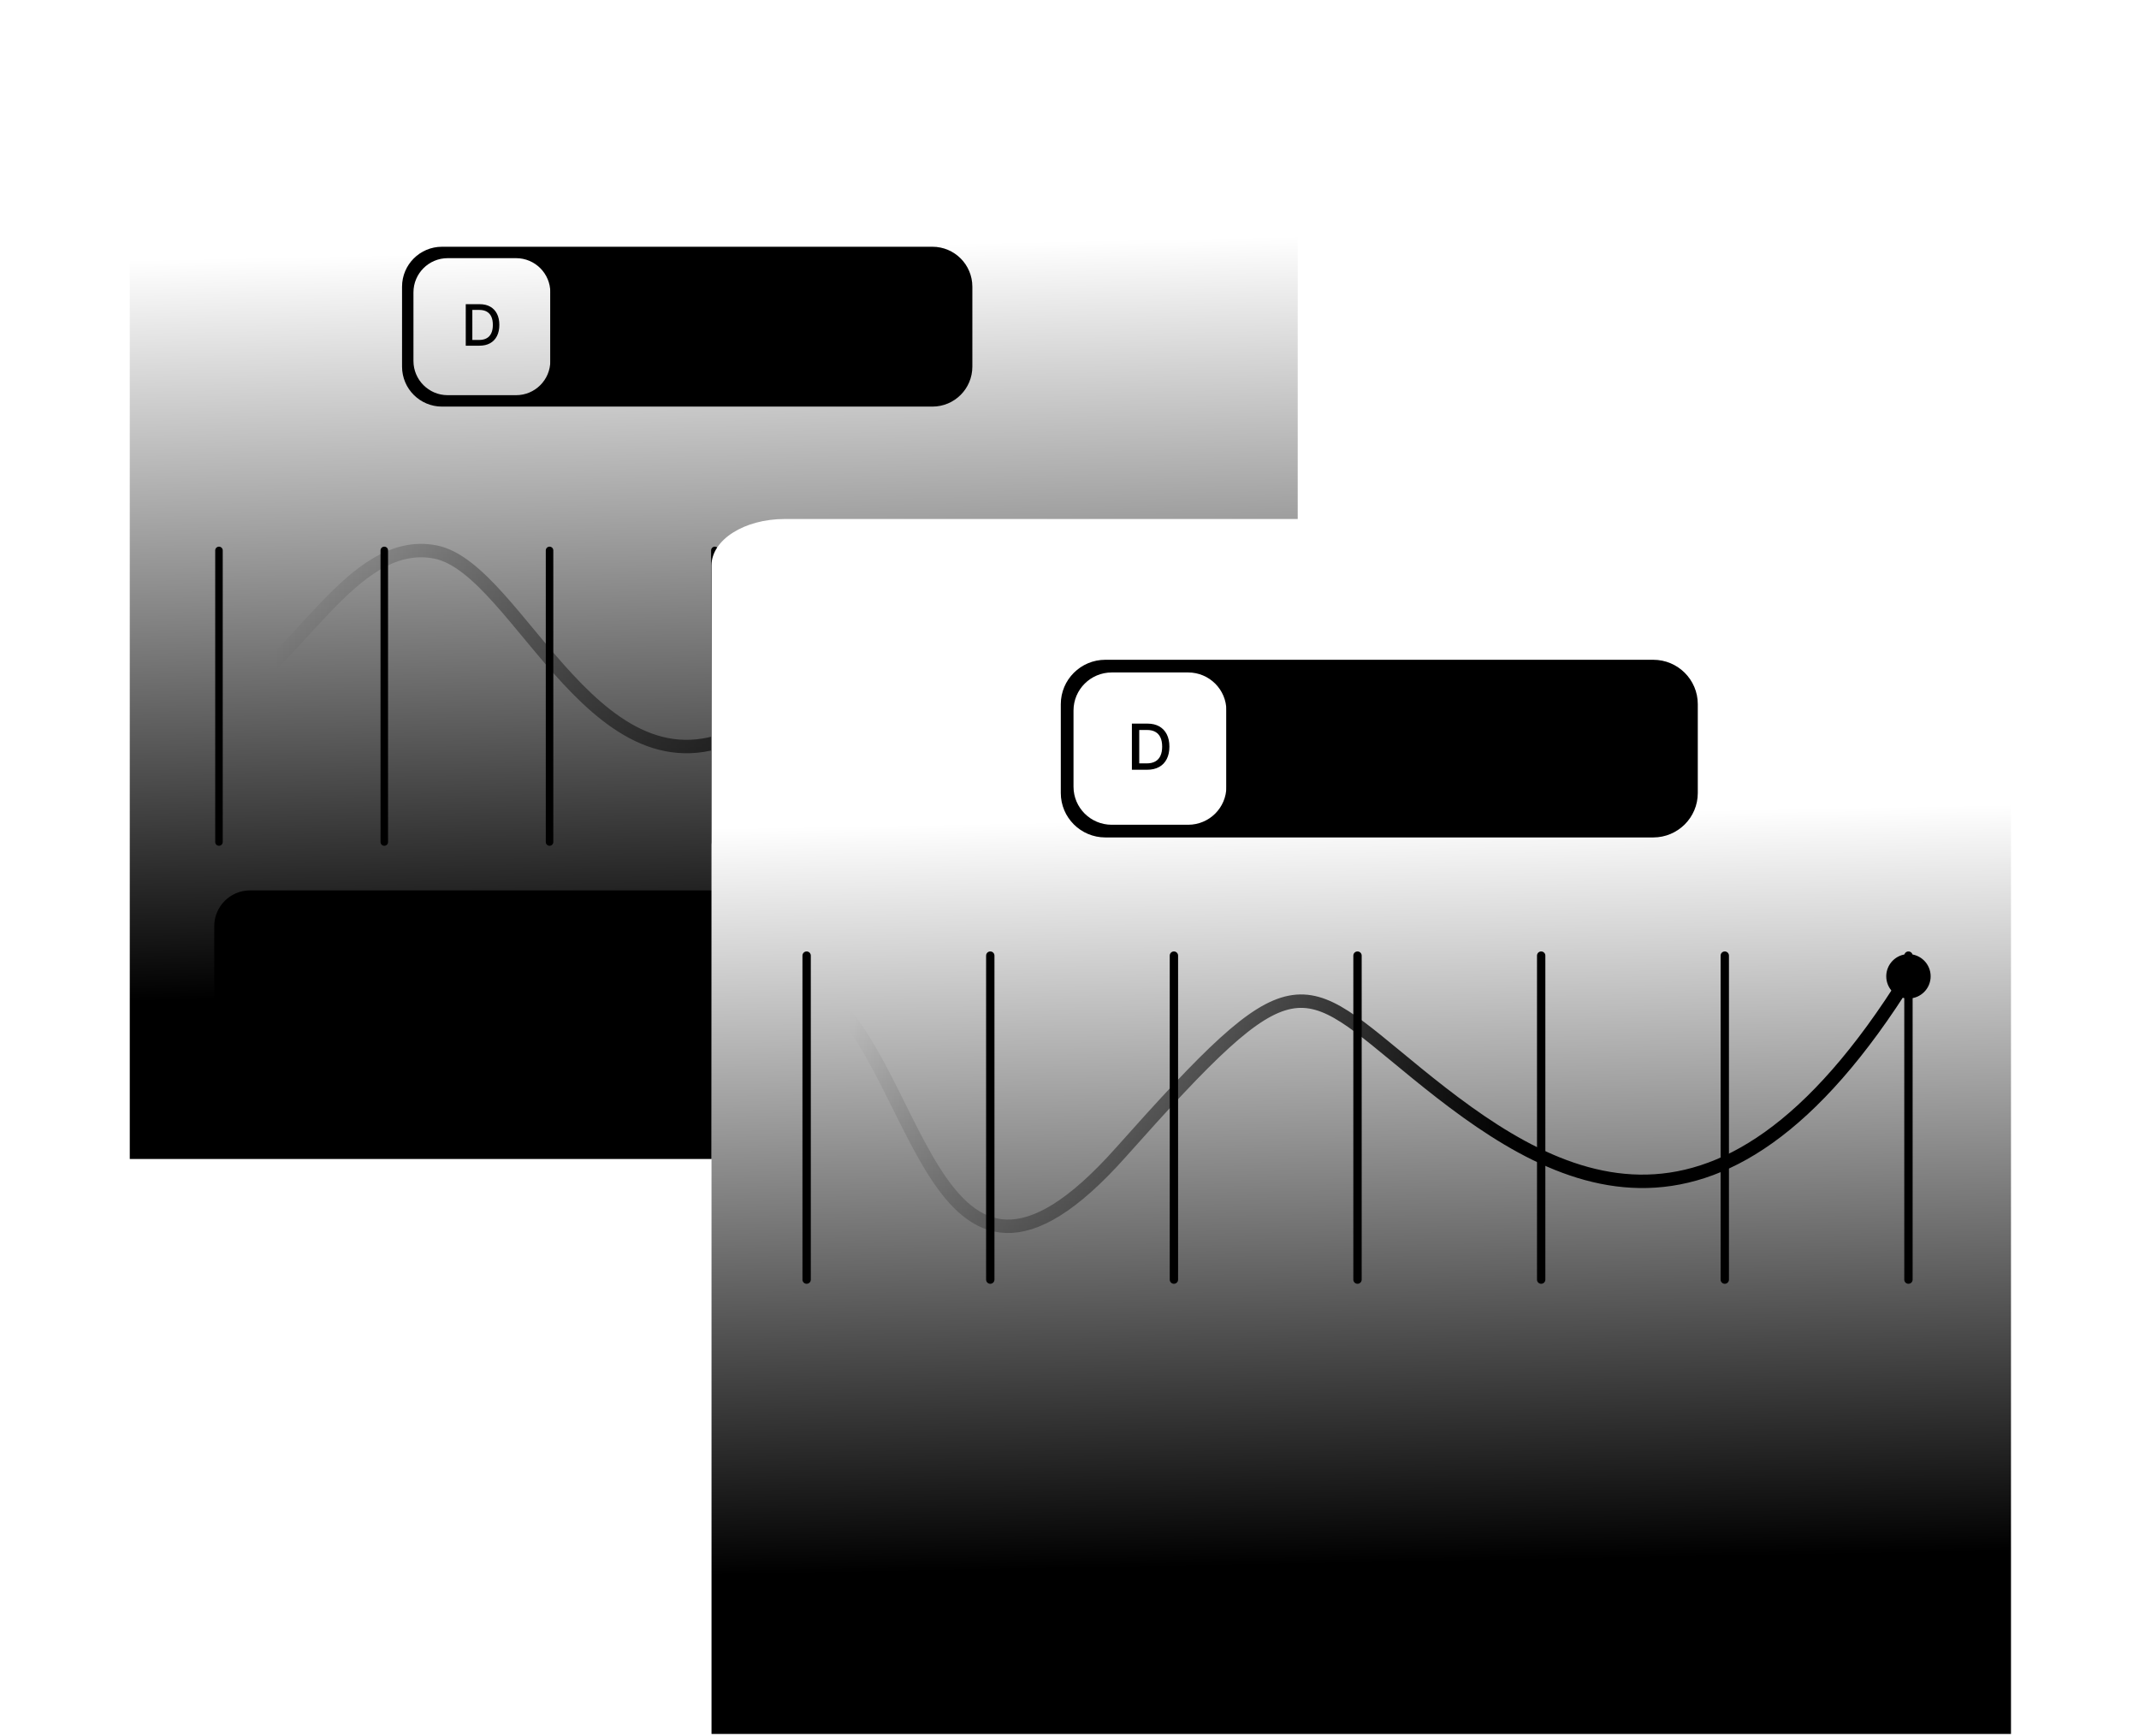 <?xml version="1.0" encoding="UTF-8"?>
<svg xmlns="http://www.w3.org/2000/svg" width="478" height="388" viewBox="0 0 478 388" fill="none">
  <g filter="url(#filter0_d_1479_7284)">
    <path d="M274.722 41H44.278C35.84 41 29 45.505 29 51.062V248.938C29 254.495 35.84 259 44.278 259H274.722C283.16 259 290 254.495 290 248.938V51.062C290 45.505 283.16 41 274.722 41Z" fill="white" style="fill:white;fill:white;fill-opacity:1;"></path>
  </g>
  <rect x="47.877" y="198.979" width="221.834" height="40.823" rx="8" fill="#F3F3F3" style="fill:#F3F3F3;fill:color(display-p3 0.953 0.953 0.953);fill-opacity:1;"></rect>
  <path d="M128.995 214.876L131.534 222.369H131.634L134.173 214.876H135.766L132.448 224.154H130.72L127.402 214.876H128.995ZM136.822 224.154V217.195H138.248V224.154H136.822ZM137.542 216.144C137.301 216.144 137.094 216.063 136.923 215.9C136.75 215.737 136.664 215.542 136.664 215.316C136.664 215.086 136.75 214.891 136.923 214.73C137.094 214.568 137.301 214.486 137.542 214.486C137.783 214.486 137.991 214.568 138.162 214.73C138.334 214.894 138.421 215.088 138.421 215.316C138.421 215.542 138.334 215.737 138.162 215.9C137.991 216.063 137.783 216.144 137.542 216.144ZM142.9 224.294C142.212 224.294 141.619 224.148 141.121 223.854C140.626 223.558 140.245 223.143 139.976 222.609C139.707 222.071 139.573 221.442 139.573 220.72C139.573 220.004 139.707 219.376 139.976 218.835C140.245 218.291 140.62 217.867 141.103 217.563C141.589 217.257 142.156 217.105 142.805 217.105C143.209 217.105 143.597 217.171 143.968 217.304C144.338 217.434 144.67 217.639 144.964 217.92C145.256 218.198 145.487 218.559 145.656 219.003C145.824 219.447 145.909 219.981 145.909 220.606V221.091H140.338V220.054H144.52C144.52 219.71 144.449 219.403 144.307 219.134C144.165 218.865 143.966 218.654 143.71 218.5C143.456 218.343 143.159 218.264 142.818 218.264C142.45 218.264 142.128 218.354 141.854 218.532C141.579 218.71 141.367 218.944 141.216 219.234C141.068 219.524 140.992 219.838 140.99 220.176V221.01C140.99 221.459 141.07 221.843 141.229 222.16C141.389 222.478 141.613 222.719 141.899 222.886C142.189 223.052 142.527 223.134 142.913 223.134C143.167 223.134 143.396 223.098 143.601 223.026C143.809 222.953 143.989 222.846 144.139 222.704C144.291 222.559 144.405 222.38 144.484 222.165L145.828 222.382C145.728 222.766 145.546 223.101 145.28 223.388C145.015 223.675 144.68 223.899 144.275 224.059C143.871 224.216 143.412 224.294 142.9 224.294ZM148.697 224.154L146.674 217.195H148.14L149.466 222.251H149.534L150.869 217.195H152.331L153.661 222.228H153.729L155.046 217.195H156.513L154.49 224.154H153.028L151.643 219.212H151.543L150.158 224.154H148.697ZM160.879 214.876H162.667L165.567 221.966H165.676L168.577 214.876H170.365V224.154H168.962V217.526H168.876L166.188 224.136H165.056L162.368 217.517H162.282V224.154H160.879V214.876ZM175.044 224.294C174.387 224.294 173.813 224.144 173.325 223.846C172.835 223.547 172.456 223.128 172.184 222.591C171.915 222.051 171.781 221.422 171.781 220.706C171.781 219.985 171.915 219.353 172.184 218.813C172.456 218.272 172.835 217.853 173.325 217.553C173.813 217.254 174.387 217.105 175.044 217.105C175.705 217.105 176.278 217.254 176.764 217.553C177.253 217.853 177.632 218.272 177.9 218.813C178.172 219.353 178.307 219.985 178.307 220.706C178.307 221.422 178.172 222.051 177.9 222.591C177.632 223.128 177.253 223.547 176.764 223.846C176.278 224.144 175.705 224.294 175.044 224.294ZM175.049 223.112C175.459 223.112 175.799 223.003 176.067 222.785C176.338 222.565 176.54 222.273 176.669 221.907C176.801 221.541 176.869 221.14 176.869 220.702C176.869 220.261 176.801 219.858 176.669 219.492C176.54 219.124 176.338 218.829 176.067 218.609C175.799 218.388 175.459 218.278 175.049 218.278C174.636 218.278 174.293 218.388 174.021 218.609C173.753 218.829 173.552 219.124 173.42 219.492C173.286 219.858 173.22 220.261 173.22 220.702C173.22 221.14 173.286 221.541 173.42 221.907C173.552 222.273 173.753 222.565 174.021 222.785C174.293 223.003 174.636 223.112 175.049 223.112ZM179.627 224.154V217.195H181.008V218.314H181.08C181.207 217.933 181.429 217.635 181.746 217.417C182.066 217.2 182.428 217.091 182.832 217.091C182.92 217.091 183.021 217.094 183.136 217.1C183.249 217.106 183.342 217.115 183.411 217.127V218.478C183.354 218.459 183.254 218.441 183.113 218.423C182.971 218.402 182.83 218.391 182.692 218.391C182.378 218.391 182.097 218.458 181.85 218.591C181.603 218.723 181.407 218.908 181.266 219.144C181.124 219.376 181.053 219.643 181.053 219.945V224.154H179.627ZM187.173 224.294C186.485 224.294 185.893 224.148 185.395 223.854C184.899 223.558 184.518 223.143 184.249 222.609C183.981 222.071 183.847 221.442 183.847 220.72C183.847 220.004 183.981 219.376 184.249 218.835C184.518 218.291 184.893 217.867 185.376 217.563C185.862 217.257 186.43 217.105 187.078 217.105C187.482 217.105 187.87 217.171 188.241 217.304C188.612 217.434 188.945 217.639 189.237 217.92C189.529 218.198 189.76 218.559 189.929 219.003C190.098 219.447 190.182 219.981 190.182 220.606V221.091H184.611V220.054H188.793C188.793 219.71 188.723 219.403 188.581 219.134C188.439 218.865 188.239 218.654 187.984 218.5C187.73 218.343 187.432 218.264 187.091 218.264C186.724 218.264 186.402 218.354 186.128 218.532C185.853 218.71 185.64 218.944 185.49 219.234C185.342 219.524 185.266 219.838 185.263 220.176V221.01C185.263 221.459 185.343 221.843 185.503 222.16C185.663 222.478 185.886 222.719 186.173 222.886C186.463 223.052 186.8 223.134 187.187 223.134C187.44 223.134 187.669 223.098 187.875 223.026C188.083 222.953 188.262 222.846 188.414 222.704C188.564 222.559 188.679 222.38 188.757 222.165L190.101 222.382C190.001 222.766 189.819 223.101 189.554 223.388C189.288 223.675 188.953 223.899 188.549 224.059C188.145 224.216 187.686 224.294 187.173 224.294Z" fill="#CCCCCC" style="fill:#CCCCCC;fill:color(display-p3 0.8 0.8 0.8);fill-opacity:1;"></path>
  <path d="M208.371 55.142H98.767C93.84 55.142 89.846 59.14 89.846 64.072V81.932C89.846 86.864 93.84 90.862 98.767 90.862H208.371C213.298 90.862 217.292 86.864 217.292 81.932V64.072C217.292 59.14 213.298 55.142 208.371 55.142Z" fill="#F9F9F9" style="fill:#F9F9F9;fill:color(display-p3 0.977 0.977 0.977);fill-opacity:1;"></path>
  <path d="M115.335 57.693H100.041C95.818 57.693 92.394 61.12 92.394 65.348V80.656C92.394 84.884 95.818 88.311 100.041 88.311H115.335C119.558 88.311 122.982 84.884 122.982 80.656V65.348C122.982 61.12 119.558 57.693 115.335 57.693Z" fill="white" style="fill:white;fill:white;fill-opacity:1;"></path>
  <path d="M107.119 77.254H104.082V67.977H107.204C108.119 67.977 108.902 68.162 109.554 68.534C110.208 68.902 110.71 69.433 111.06 70.124C111.41 70.812 111.585 71.639 111.585 72.602C111.585 73.569 111.409 74.399 111.056 75.093C110.706 75.788 110.198 76.322 109.531 76.698C108.864 77.069 108.06 77.254 107.119 77.254ZM105.553 75.973H107.041C107.732 75.973 108.307 75.843 108.766 75.582C109.225 75.323 109.567 74.944 109.793 74.445C110.023 73.944 110.137 73.329 110.137 72.602C110.137 71.877 110.024 71.267 109.798 70.771C109.572 70.274 109.233 69.897 108.784 69.644C108.337 69.387 107.782 69.258 107.119 69.258H105.553V75.973Z" fill="#F66F1E" style="fill:#F66F1E;fill:color(display-p3 0.965 0.435 0.118);fill-opacity:1;"></path>
  <path d="M145.933 57.693H130.639C126.416 57.693 122.992 61.12 122.992 65.348V80.656C122.992 84.884 126.416 88.311 130.639 88.311H145.933C150.156 88.311 153.579 84.884 153.579 80.656V65.348C153.579 61.12 150.156 57.693 145.933 57.693Z" fill="#F9F9F9" style="fill:#F9F9F9;fill:color(display-p3 0.977 0.977 0.977);fill-opacity:1;"></path>
  <path d="M134.84 77.254L132.256 67.977H133.813L135.583 75.071H135.669L137.524 67.977H139.027L140.882 75.076H140.968L142.738 67.977H144.295L141.711 77.254H140.24L138.312 70.414H138.239L136.311 77.254H134.84Z" fill="#E4E2E8" style="fill:#E4E2E8;fill:color(display-p3 0.894 0.886 0.91);fill-opacity:1;"></path>
  <path d="M176.507 57.693H161.213C156.99 57.693 153.566 61.12 153.566 65.348V80.656C153.566 84.884 156.99 88.311 161.213 88.311H176.507C180.73 88.311 184.154 84.884 184.154 80.656V65.348C184.154 61.12 180.73 57.693 176.507 57.693Z" fill="#F9F9F9" style="fill:#F9F9F9;fill:color(display-p3 0.977 0.977 0.977);fill-opacity:1;"></path>
  <path d="M164.125 67.977H165.913L168.813 75.066H168.922L171.824 67.977H173.611V77.254H172.208V70.627H172.122L169.434 77.237H168.302L165.614 70.617H165.528V77.254H164.125V67.977Z" fill="#E4E2E8" style="fill:#E4E2E8;fill:color(display-p3 0.894 0.886 0.91);fill-opacity:1;"></path>
  <path d="M207.093 57.693H191.799C187.576 57.693 184.152 61.12 184.152 65.348V80.656C184.152 84.884 187.576 88.311 191.799 88.311H207.093C211.316 88.311 214.74 84.884 214.74 80.656V65.348C214.74 61.12 211.316 57.693 207.093 57.693Z" fill="#F9F9F9" style="fill:#F9F9F9;fill:color(display-p3 0.977 0.977 0.977);fill-opacity:1;"></path>
  <path d="M195.354 67.977H197.019L199.4 72.167H199.499L201.88 67.977H203.545L200.182 73.658V77.254H198.716V73.658L195.354 67.977Z" fill="#E4E2E8" style="fill:#E4E2E8;fill:color(display-p3 0.894 0.886 0.91);fill-opacity:1;"></path>
  <path d="M49.773 122.998C49.773 122.536 49.397 122.162 48.933 122.162C48.47 122.162 48.094 122.536 48.094 122.998V188.172C48.094 188.634 48.47 189.008 48.933 189.008C49.397 189.008 49.773 188.634 49.773 188.172V122.998Z" fill="#F0F0F0" style="fill:#F0F0F0;fill:color(display-p3 0.941 0.941 0.941);fill-opacity:1;"></path>
  <path d="M86.716 122.998C86.716 122.536 86.34 122.162 85.876 122.162C85.413 122.162 85.037 122.536 85.037 122.998V188.172C85.037 188.634 85.413 189.008 85.876 189.008C86.34 189.008 86.716 188.634 86.716 188.172V122.998Z" fill="#F0F0F0" style="fill:#F0F0F0;fill:color(display-p3 0.941 0.941 0.941);fill-opacity:1;"></path>
  <path d="M123.646 122.998C123.646 122.536 123.27 122.162 122.806 122.162C122.343 122.162 121.967 122.536 121.967 122.998V188.172C121.967 188.634 122.343 189.008 122.806 189.008C123.27 189.008 123.646 188.634 123.646 188.172V122.998Z" fill="#F0F0F0" style="fill:#F0F0F0;fill:color(display-p3 0.941 0.941 0.941);fill-opacity:1;"></path>
  <path d="M160.589 122.998C160.589 122.536 160.213 122.162 159.75 122.162C159.286 122.162 158.91 122.536 158.91 122.998V188.172C158.91 188.634 159.286 189.008 159.75 189.008C160.213 189.008 160.589 188.634 160.589 188.172V122.998Z" fill="#F0F0F0" style="fill:#F0F0F0;fill:color(display-p3 0.941 0.941 0.941);fill-opacity:1;"></path>
  <path d="M197.517 122.998C197.517 122.536 197.141 122.162 196.677 122.162C196.214 122.162 195.838 122.536 195.838 122.998V188.172C195.838 188.634 196.214 189.008 196.677 189.008C197.141 189.008 197.517 188.634 197.517 188.172V122.998Z" fill="#F0F0F0" style="fill:#F0F0F0;fill:color(display-p3 0.941 0.941 0.941);fill-opacity:1;"></path>
  <path d="M234.45 122.998C234.45 122.536 234.075 122.162 233.611 122.162C233.147 122.162 232.771 122.536 232.771 122.998V188.172C232.771 188.634 233.147 189.008 233.611 189.008C234.075 189.008 234.45 188.634 234.45 188.172V122.998Z" fill="#F0F0F0" style="fill:#F0F0F0;fill:color(display-p3 0.941 0.941 0.941);fill-opacity:1;"></path>
  <path d="M271.39 122.998C271.39 122.536 271.014 122.162 270.55 122.162C270.087 122.162 269.711 122.536 269.711 122.998V188.172C269.711 188.634 270.087 189.008 270.55 189.008C271.014 189.008 271.39 188.634 271.39 188.172V122.998Z" fill="#F0F0F0" style="fill:#F0F0F0;fill:color(display-p3 0.941 0.941 0.941);fill-opacity:1;"></path>
  <path d="M47.877 158.215C66.087 149.616 78.339 119.666 97.293 123.353C116.247 127.04 133.847 182.351 167.694 162.573C201.54 142.796 208.31 126.37 244.864 144.472C254.487 149.237 262.609 153.003 269.711 155.722" stroke="url(#paint0_linear_1479_7284)" style="" stroke-width="3"></path>
  <rect x="29" y="41" width="261" height="218" fill="url(#paint1_linear_1479_7284)" style=""></rect>
  <g filter="url(#filter1_d_1479_7284)">
    <path d="M432.652 128H175.348C166.319 128 159 132.652 159 138.39V351.61C159 357.348 166.319 362 175.348 362H432.652C441.681 362 449 357.348 449 351.61V138.39C449 132.652 441.681 128 432.652 128Z" fill="white" style="fill:white;fill:white;fill-opacity:1;"></path>
  </g>
  <path d="M369.439 147.439H247.019C241.516 147.439 237.055 151.883 237.055 157.365V177.218C237.055 182.7 241.516 187.144 247.019 187.144H369.439C374.943 187.144 379.404 182.7 379.404 177.218V157.365C379.404 151.883 374.943 147.439 369.439 147.439Z" fill="#F9F9F9" style="fill:#F9F9F9;fill:color(display-p3 0.977 0.977 0.977);fill-opacity:1;"></path>
  <path d="M265.519 150.276H248.437C243.72 150.276 239.896 154.086 239.896 158.785V175.801C239.896 180.5 243.72 184.309 248.437 184.309H265.519C270.236 184.309 274.06 180.5 274.06 175.801V158.785C274.06 154.086 270.236 150.276 265.519 150.276Z" fill="white" style="fill:white;fill:white;fill-opacity:1;"></path>
  <path d="M256.335 172.018H252.943V161.706H256.431C257.452 161.706 258.327 161.912 259.055 162.325C259.786 162.734 260.346 163.324 260.737 164.093C261.128 164.857 261.324 165.776 261.324 166.846C261.324 167.921 261.127 168.844 260.733 169.616C260.342 170.389 259.774 170.982 259.029 171.399C258.284 171.812 257.387 172.018 256.335 172.018ZM254.586 170.594H256.249C257.02 170.594 257.663 170.449 258.175 170.16C258.688 169.872 259.07 169.45 259.322 168.896C259.579 168.339 259.707 167.656 259.707 166.846C259.707 166.041 259.581 165.363 259.327 164.812C259.075 164.259 258.697 163.84 258.195 163.558C257.696 163.273 257.076 163.13 256.335 163.13H254.586V170.594Z" fill="#F66F1E" style="fill:#F66F1E;fill:color(display-p3 0.965 0.435 0.118);fill-opacity:1;"></path>
  <path d="M299.691 150.276H282.609C277.892 150.276 274.068 154.086 274.068 158.785V175.801C274.068 180.5 277.892 184.309 282.609 184.309H299.691C304.408 184.309 308.232 180.5 308.232 175.801V158.785C308.232 154.086 304.408 150.276 299.691 150.276Z" fill="#F9F9F9" style="fill:#F9F9F9;fill:color(display-p3 0.977 0.977 0.977);fill-opacity:1;"></path>
  <path d="M287.309 172.018L284.422 161.706H286.161L288.138 169.592H288.234L290.307 161.706H291.984L294.057 169.596H294.153L296.13 161.706H297.869L294.982 172.018H293.34L291.186 164.415H291.105L288.951 172.018H287.309Z" fill="#E4E2E8" style="fill:#E4E2E8;fill:color(display-p3 0.894 0.886 0.91);fill-opacity:1;"></path>
  <path d="M333.853 150.276H316.771C312.054 150.276 308.23 154.086 308.23 158.785V175.801C308.23 180.5 312.054 184.309 316.771 184.309H333.853C338.57 184.309 342.394 180.5 342.394 175.801V158.785C342.394 154.086 338.57 150.276 333.853 150.276Z" fill="#F9F9F9" style="fill:#F9F9F9;fill:color(display-p3 0.977 0.977 0.977);fill-opacity:1;"></path>
  <path d="M320.018 161.705H322.014L325.254 169.586H325.376L328.616 161.705H330.613V172.018H329.045V164.651H328.95L325.947 171.998H324.683L321.68 164.64H321.584V172.018H320.018V161.705Z" fill="#E4E2E8" style="fill:#E4E2E8;fill:color(display-p3 0.894 0.886 0.91);fill-opacity:1;"></path>
  <path d="M368.017 150.276H350.935C346.218 150.276 342.395 154.086 342.395 158.785V175.801C342.395 180.5 346.218 184.309 350.935 184.309H368.017C372.734 184.309 376.558 180.5 376.558 175.801V158.785C376.558 154.086 372.734 150.276 368.017 150.276Z" fill="#F9F9F9" style="fill:#F9F9F9;fill:color(display-p3 0.977 0.977 0.977);fill-opacity:1;"></path>
  <path d="M354.902 161.706H356.762L359.421 166.363H359.532L362.192 161.706H364.052L360.295 168.021V172.018H358.658V168.021L354.902 161.706Z" fill="#E4E2E8" style="fill:#E4E2E8;fill:color(display-p3 0.894 0.886 0.91);fill-opacity:1;"></path>
  <path d="M425.547 213.549C425.547 213.036 425.964 212.621 426.479 212.621C426.995 212.621 427.412 213.036 427.412 213.549V285.959C427.412 286.472 426.995 286.888 426.479 286.888C425.964 286.888 425.547 286.472 425.547 285.959V213.549Z" fill="#F0F0F0" style="fill:#F0F0F0;fill:color(display-p3 0.941 0.941 0.941);fill-opacity:1;"></path>
  <path d="M384.502 213.549C384.502 213.036 384.919 212.621 385.435 212.621C385.95 212.621 386.367 213.036 386.367 213.549V285.959C386.367 286.472 385.95 286.888 385.435 286.888C384.919 286.888 384.502 286.472 384.502 285.959V213.549Z" fill="#F0F0F0" style="fill:#F0F0F0;fill:color(display-p3 0.941 0.941 0.941);fill-opacity:1;"></path>
  <path d="M343.473 213.549C343.473 213.036 343.89 212.621 344.405 212.621C344.92 212.621 345.338 213.036 345.338 213.549V285.959C345.338 286.472 344.92 286.888 344.405 286.888C343.89 286.888 343.473 286.472 343.473 285.959V213.549Z" fill="#F0F0F0" style="fill:#F0F0F0;fill:color(display-p3 0.941 0.941 0.941);fill-opacity:1;"></path>
  <path d="M302.428 213.549C302.428 213.036 302.845 212.621 303.36 212.621C303.875 212.621 304.293 213.036 304.293 213.549V285.959C304.293 286.472 303.875 286.888 303.36 286.888C302.845 286.888 302.428 286.472 302.428 285.959V213.549Z" fill="#F0F0F0" style="fill:#F0F0F0;fill:color(display-p3 0.941 0.941 0.941);fill-opacity:1;"></path>
  <path d="M261.4 213.549C261.4 213.036 261.818 212.621 262.333 212.621C262.848 212.621 263.266 213.036 263.266 213.549V285.959C263.266 286.472 262.848 286.888 262.333 286.888C261.818 286.888 261.4 286.472 261.4 285.959V213.549Z" fill="#F0F0F0" style="fill:#F0F0F0;fill:color(display-p3 0.941 0.941 0.941);fill-opacity:1;"></path>
  <path d="M220.365 213.549C220.365 213.036 220.783 212.621 221.298 212.621C221.813 212.621 222.23 213.036 222.23 213.549V285.959C222.23 286.472 221.813 286.888 221.298 286.888C220.783 286.888 220.365 286.472 220.365 285.959V213.549Z" fill="#F0F0F0" style="fill:#F0F0F0;fill:color(display-p3 0.941 0.941 0.941);fill-opacity:1;"></path>
  <path d="M181.188 219.971C205.865 233.208 207.187 306.16 250.468 257.521C289.785 213.336 290.007 218.176 316.468 239.729C345.996 263.78 383.363 287.559 426.479 218.176" stroke="url(#paint2_linear_1479_7284)" style="" stroke-width="3"></path>
  <circle cx="426.479" cy="218.176" r="4.961" fill="#FB8537" style="fill:#FB8537;fill:color(display-p3 0.984 0.523 0.216);fill-opacity:1;"></circle>
  <path d="M179.324 213.549C179.324 213.036 179.742 212.621 180.257 212.621C180.772 212.621 181.189 213.036 181.189 213.549V285.959C181.189 286.472 180.772 286.888 180.257 286.888C179.742 286.888 179.324 286.472 179.324 285.959V213.549Z" fill="#F0F0F0" style="fill:#F0F0F0;fill:color(display-p3 0.941 0.941 0.941);fill-opacity:1;"></path>
  <rect x="159.002" y="167.874" width="290.392" height="219.614" fill="url(#paint3_linear_1479_7284)" style=""></rect>
  <defs>
    <filter id="filter0_d_1479_7284" x="0.157" y="0.14" width="318.685" height="275.685" filterUnits="userSpaceOnUse" color-interpolation-filters="sRGB">
      <feFlood flood-opacity="0" result="BackgroundImageFix"></feFlood>
      <feColorMatrix in="SourceAlpha" type="matrix" values="0 0 0 0 0 0 0 0 0 0 0 0 0 0 0 0 0 0 127 0" result="hardAlpha"></feColorMatrix>
      <feOffset dy="-12.018"></feOffset>
      <feGaussianBlur stdDeviation="14.421"></feGaussianBlur>
      <feComposite in2="hardAlpha" operator="out"></feComposite>
      <feColorMatrix type="matrix" values="0 0 0 0 0 0 0 0 0 0 0 0 0 0 0 0 0 0 0.02 0"></feColorMatrix>
      <feBlend mode="normal" in2="BackgroundImageFix" result="effect1_dropShadow_1479_7284"></feBlend>
      <feBlend mode="normal" in="SourceGraphic" in2="effect1_dropShadow_1479_7284" result="shape"></feBlend>
    </filter>
    <filter id="filter1_d_1479_7284" x="130.157" y="87.14" width="347.685" height="291.685" filterUnits="userSpaceOnUse" color-interpolation-filters="sRGB">
      <feFlood flood-opacity="0" result="BackgroundImageFix"></feFlood>
      <feColorMatrix in="SourceAlpha" type="matrix" values="0 0 0 0 0 0 0 0 0 0 0 0 0 0 0 0 0 0 127 0" result="hardAlpha"></feColorMatrix>
      <feOffset dy="-12.018"></feOffset>
      <feGaussianBlur stdDeviation="14.421"></feGaussianBlur>
      <feComposite in2="hardAlpha" operator="out"></feComposite>
      <feColorMatrix type="matrix" values="0 0 0 0 0.11 0 0 0 0 0.043 0 0 0 0 0.259 0 0 0 0.02 0"></feColorMatrix>
      <feBlend mode="normal" in2="BackgroundImageFix" result="effect1_dropShadow_1479_7284"></feBlend>
      <feBlend mode="normal" in="SourceGraphic" in2="effect1_dropShadow_1479_7284" result="shape"></feBlend>
    </filter>
    <linearGradient id="paint0_linear_1479_7284" x1="226.952" y1="144.936" x2="61.018" y2="144.936" gradientUnits="userSpaceOnUse">
      <stop stop-color="#FB8537" style="stop-color:#FB8537;stop-color:color(display-p3 0.984 0.522 0.216);stop-opacity:1;"></stop>
      <stop offset="1" stop-color="#FB8537" stop-opacity="0" style="stop-color:none;stop-color:none;stop-opacity:0;"></stop>
    </linearGradient>
    <linearGradient id="paint1_linear_1479_7284" x1="163.485" y1="221.113" x2="160.107" y2="55.374" gradientUnits="userSpaceOnUse">
      <stop stop-color="#FAFAFA" style="stop-color:#FAFAFA;stop-color:color(display-p3 0.98 0.98 0.98);stop-opacity:1;"></stop>
      <stop offset="1" stop-color="white" stop-opacity="0" style="stop-color:none;stop-color:none;stop-opacity:0;"></stop>
    </linearGradient>
    <linearGradient id="paint2_linear_1479_7284" x1="339.955" y1="246.109" x2="189.273" y2="233.096" gradientUnits="userSpaceOnUse">
      <stop stop-color="#FB8537" style="stop-color:#FB8537;stop-color:color(display-p3 0.984 0.522 0.216);stop-opacity:1;"></stop>
      <stop offset="1" stop-color="#FB8537" stop-opacity="0" style="stop-color:none;stop-color:none;stop-opacity:0;"></stop>
    </linearGradient>
    <linearGradient id="paint3_linear_1479_7284" x1="308.631" y1="349.32" x2="305.551" y2="182.341" gradientUnits="userSpaceOnUse">
      <stop stop-color="#FAFAFA" style="stop-color:#FAFAFA;stop-color:color(display-p3 0.98 0.98 0.98);stop-opacity:1;"></stop>
      <stop offset="1" stop-color="white" stop-opacity="0" style="stop-color:none;stop-color:none;stop-opacity:0;"></stop>
    </linearGradient>
  </defs>
</svg>
